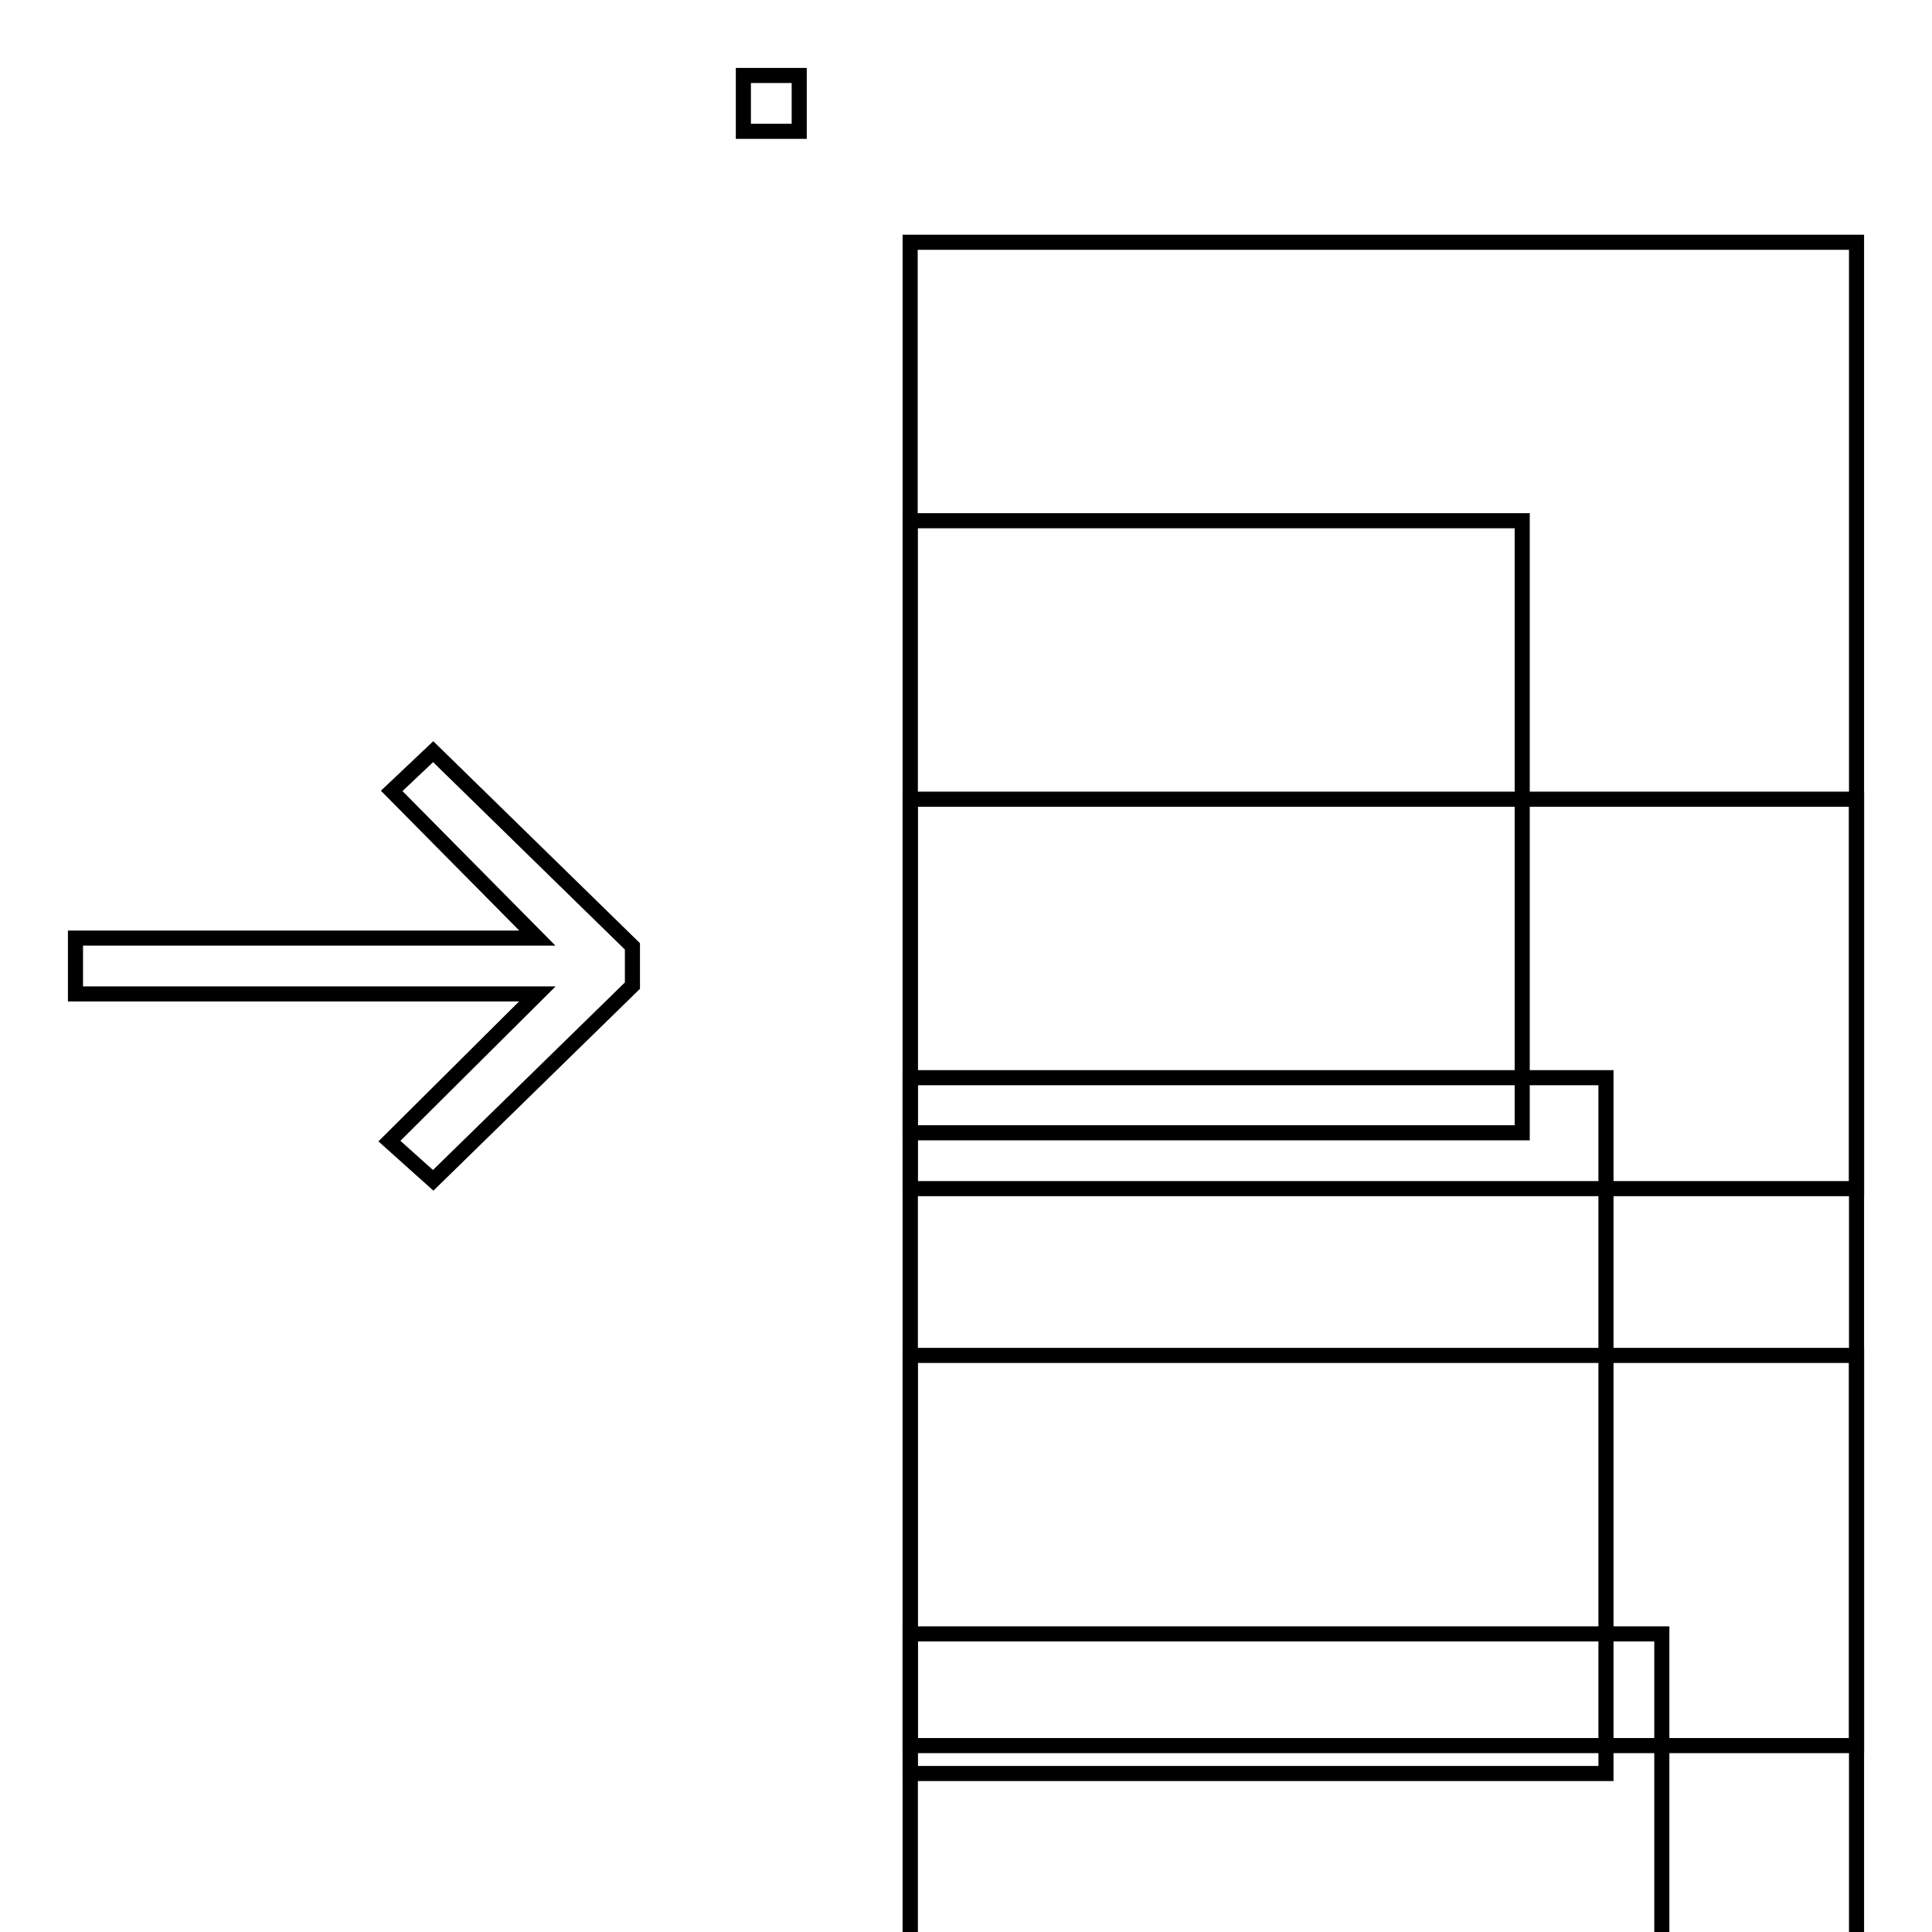 <?xml version="1.0" encoding="utf-8"?>
<!-- Svg Vector Icons : http://www.onlinewebfonts.com/icon -->
<!DOCTYPE svg PUBLIC "-//W3C//DTD SVG 1.1//EN" "http://www.w3.org/Graphics/SVG/1.1/DTD/svg11.dtd">
<svg version="1.1" xmlns="http://www.w3.org/2000/svg" xmlns:xlink="http://www.w3.org/1999/xlink" x="0px" y="0px" viewBox="0 0 256 256" enable-background="new 0 0 256 256" xml:space="preserve">
<g> <g> <path stroke-width="2" fill-opacity="0" stroke="#000000"  d="M120.6 32.1h125.4v125.4h-125.4z"/> <path stroke-width="2" fill-opacity="0" stroke="#000000"  d="M120.6 69h81.1v81.1h-81.1z"/> <path stroke-width="2" fill-opacity="0" stroke="#000000"  d="M120.6 105.9h125.4v125.4h-125.4z"/> <path stroke-width="2" fill-opacity="0" stroke="#000000"  d="M120.6 142.8h92.2v92.2h-92.2z"/> <path stroke-width="2" fill-opacity="0" stroke="#000000"  d="M120.6 179.6h125.4v125.4h-125.4z"/> <path stroke-width="2" fill-opacity="0" stroke="#000000"  d="M120.6 216.5h99.6v99.6h-99.6z"/> <path stroke-width="2" fill-opacity="0" stroke="#000000"  d="M98.5 10h7.4v7.4h-7.4z"/> <path stroke-width="2" fill-opacity="0" stroke="#000000"  d="M51.6 151.2L57.4 156.4 83.8 130.6 83.8 125.4 57.4 99.6 51.9 104.8 71.2 124.3 10 124.3 10 131.7 71.2 131.7 z"/> </g></g>
</svg>
